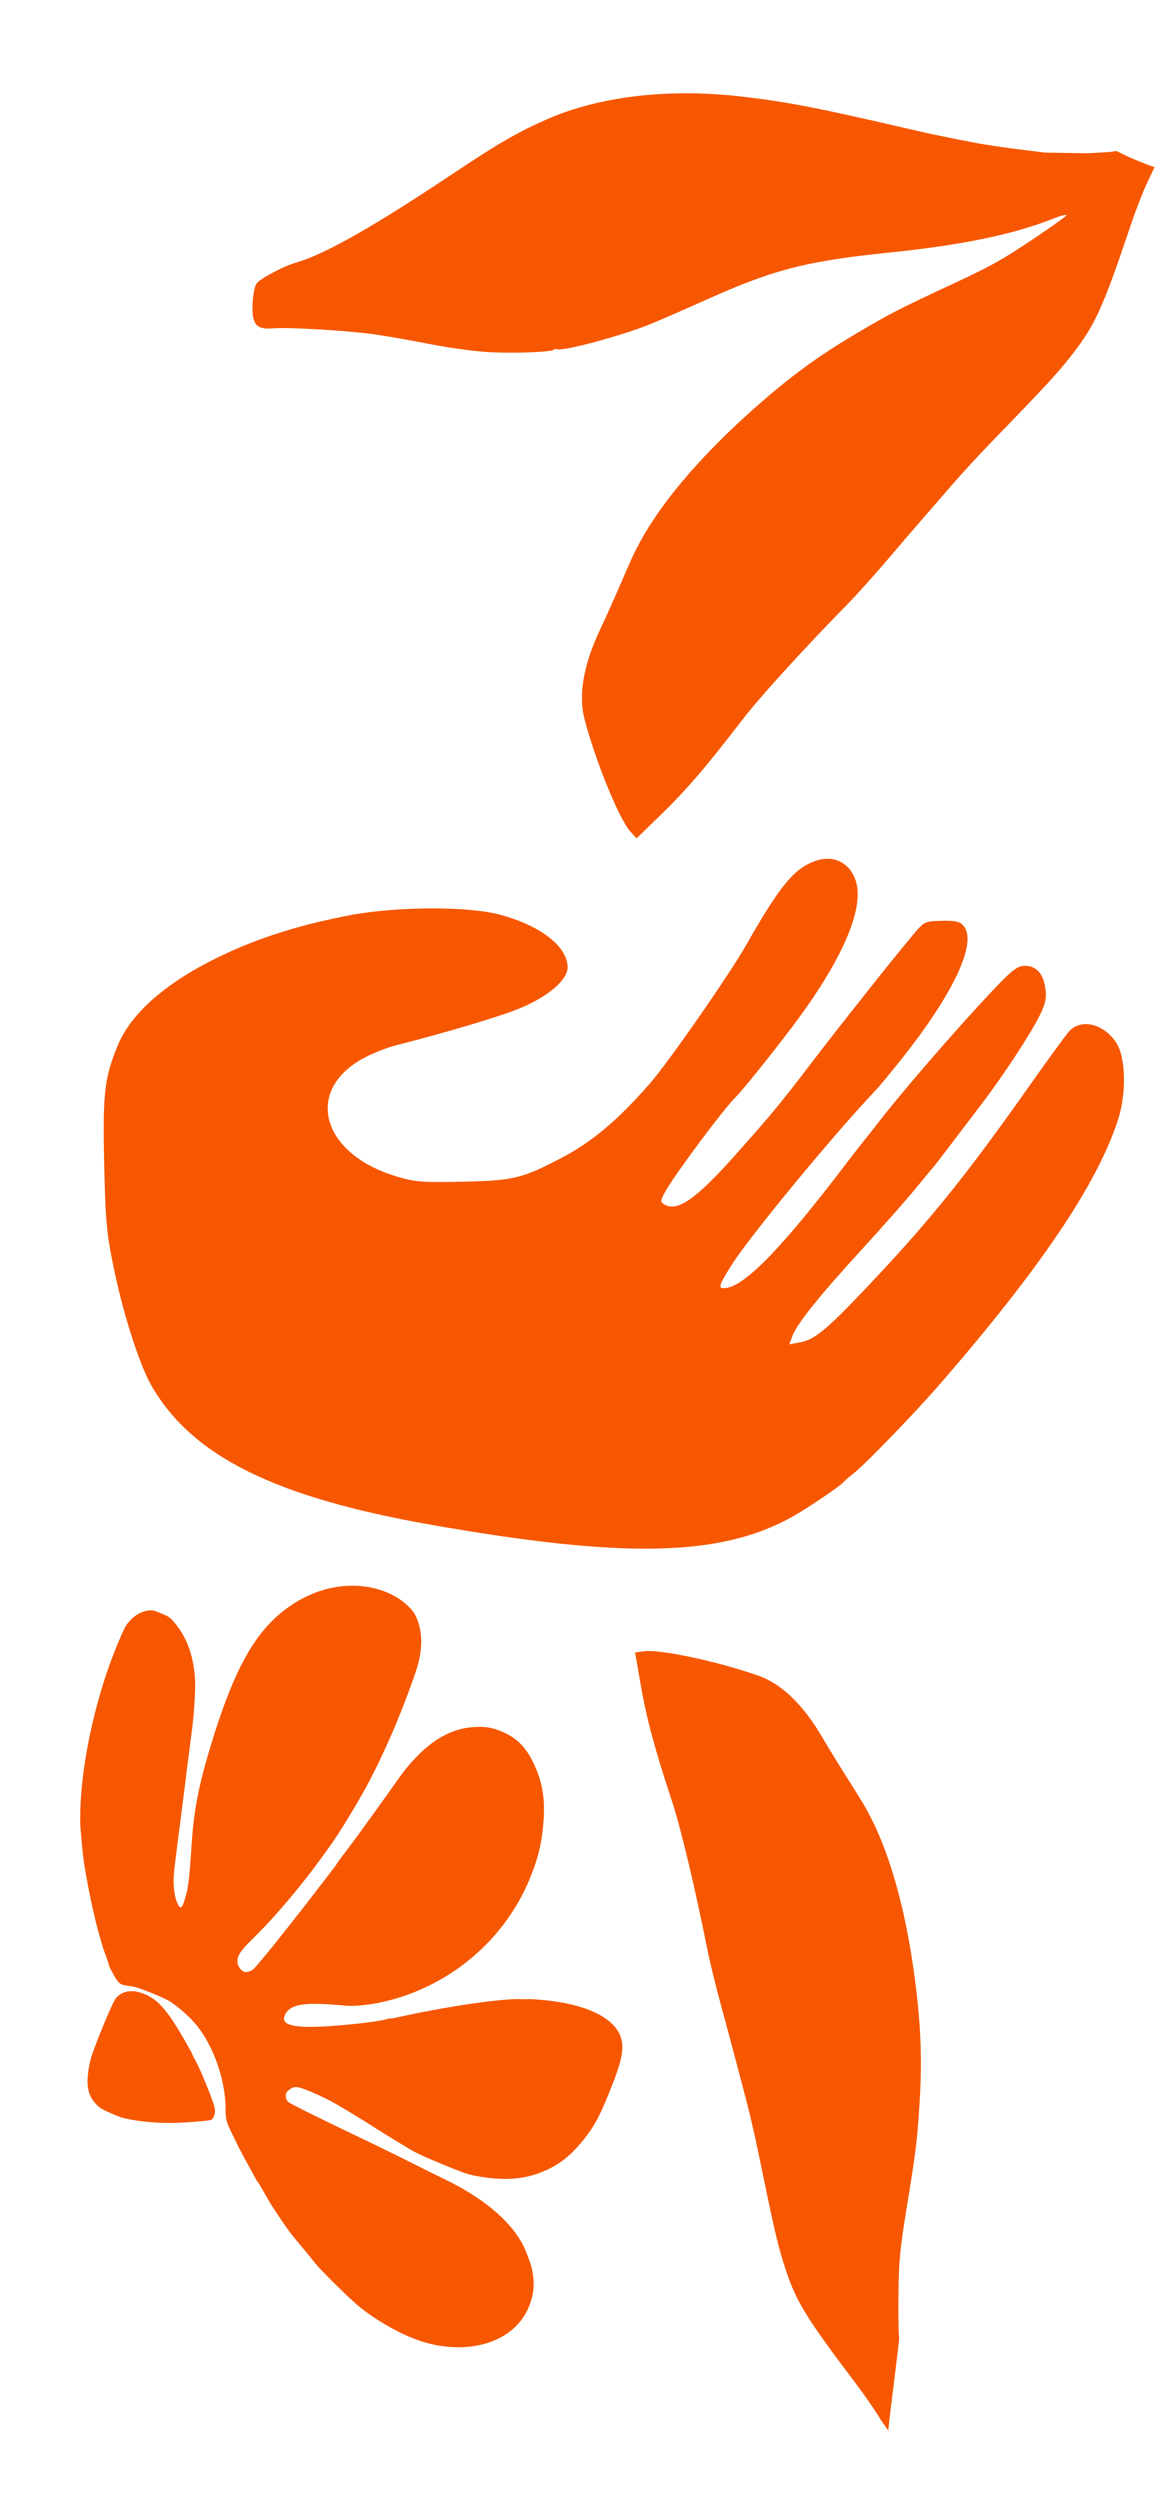 <svg xmlns="http://www.w3.org/2000/svg" fill="none" viewBox="0 0 337 716" height="716" width="337">
<g clip-path="url(#clip0_134_215)">
<path fill="#F75700" d="M121.897 670.961C135.208 674.694 147.512 670.483 151.52 660.82C153.099 657.012 153.333 653.669 152.315 649.435C151.922 647.799 150.393 643.893 149.577 642.438C145.764 635.642 138.067 629.314 127.289 624.114C124.864 622.944 121.465 621.268 119.737 620.39C114.9 617.934 109.119 615.103 101.293 611.357C88.738 605.348 83.103 602.529 82.497 601.953C82.169 601.642 81.905 600.943 81.904 600.38C81.901 599.491 82.01 599.278 82.792 598.636C84.34 597.367 85.183 597.455 89.612 599.346C91.76 600.263 94.78 601.752 96.324 602.654C100.499 605.092 105.288 608.009 106.83 609.052C108.099 609.91 110.608 611.457 117.185 615.433C119.117 616.6 121.741 617.822 126.75 619.885C132.858 622.4 134.009 622.793 136.743 623.295C144.714 624.759 150.846 624.22 156.612 621.548C160.839 619.589 163.86 617.102 167.364 612.696C170.285 609.022 171.647 606.516 174.453 599.655C178.264 590.339 179.037 586.568 177.812 583.262C175.757 577.712 167.552 573.904 155.309 572.821C153.36 572.649 151.607 572.546 151.414 572.593C151.22 572.64 150.363 572.647 149.508 572.608C143.825 572.353 127.976 574.683 113.406 577.915C112.608 578.092 111.863 578.199 111.75 578.153C111.637 578.107 111.265 578.169 110.923 578.293C108.38 579.208 93.866 580.651 88.322 580.54C82.629 580.426 80.687 579.478 81.599 577.259C82.746 574.471 85.936 573.624 93.678 574.055C95.466 574.154 97.622 574.322 98.471 574.429C100.592 574.696 104.681 574.396 108.156 573.719C127.614 569.928 144.273 556.374 151.758 538.243C154.297 532.094 155.375 527.494 155.801 520.994C156.167 515.414 155.478 511.026 153.504 506.362C151.18 500.87 148.405 497.89 143.821 495.967C140.787 494.693 138.753 494.407 135.056 494.736C127.593 495.398 120.618 500.365 113.98 509.743C112.977 511.159 111.574 513.146 110.862 514.159C110.149 515.172 108.806 517.042 107.877 518.314C106.949 519.586 104.963 522.331 103.464 524.414C101.966 526.496 99.868 529.323 98.803 530.694C97.738 532.066 96.806 533.336 96.732 533.517C96.657 533.698 95.726 534.969 94.662 536.341C93.598 537.713 91.733 540.136 90.519 541.726C89.305 543.317 87.465 545.694 86.428 547.009C85.393 548.324 83.446 550.801 82.103 552.512C77.861 557.918 73.341 563.399 72.624 564.008C71.81 564.698 70.58 565.027 69.883 564.741C69.033 564.391 68.141 563.104 68.053 562.1C67.893 560.266 68.806 558.846 72.403 555.33C81.4 546.538 92.81 532.196 99.257 521.576C104.798 512.448 107.018 508.262 111.18 499.096C114.298 492.228 118.745 480.637 119.818 476.579C121.287 471.028 120.921 466.002 118.77 462.186C117.906 460.655 115.412 458.441 113.145 457.193C105.01 452.716 94.37 453.258 85.307 458.612C73.906 465.347 67.25 476.705 59.699 502.308C56.781 512.203 55.49 519.22 54.907 528.353C54.339 537.246 53.968 540.525 53.24 543.083C52.397 546.047 51.96 546.76 51.402 546.083C50.616 545.129 50.017 543.043 49.825 540.585C49.633 538.137 49.735 536.844 50.741 529.015C50.985 527.113 51.331 524.406 51.51 523C51.688 521.593 52.071 518.617 52.361 516.385C52.652 514.154 53.036 511.107 53.215 509.614C53.51 507.159 53.853 504.468 55.059 495.177C55.656 490.576 56.072 483.188 55.877 480.637C55.367 473.946 53.473 468.833 49.987 464.739C48.723 463.254 48.384 463.019 46.167 462.096C43.923 461.16 43.609 461.103 42.102 461.36C40.184 461.687 38.278 462.883 36.774 464.703C35.909 465.751 35.257 467.076 33.47 471.424C26.916 487.367 22.746 507.52 22.997 522.042C23.032 524.072 23.756 531.732 24.102 533.734C24.231 534.483 24.424 535.631 24.53 536.284C25.367 541.428 27.262 550.143 28.355 553.874C28.651 554.882 29.066 556.326 29.278 557.082C29.489 557.837 30.022 559.396 30.461 560.545C30.9 561.694 31.228 562.716 31.189 562.817C31.15 562.917 31.735 564.119 32.488 565.488C34.025 568.278 34.362 568.513 37.359 568.881C38.739 569.051 40.349 569.574 43.682 570.936C47.767 572.606 48.372 572.932 50.68 574.704C55.812 578.647 58.813 582.616 61.451 588.957C63.434 593.721 64.675 599.554 64.629 603.892C64.6 606.736 64.887 607.918 66.295 610.726C67.002 612.136 67.744 613.652 67.945 614.095C68.146 614.539 68.418 615.091 68.549 615.321C68.68 615.552 69.31 616.737 69.949 617.954C70.587 619.172 71.391 620.64 71.735 621.217C72.08 621.794 72.654 622.849 73.012 623.562C73.37 624.275 73.736 624.888 73.826 624.925C73.915 624.962 74.672 626.198 75.507 627.671C77.581 631.332 77.652 631.445 80.319 635.429C81.613 637.363 83.243 639.635 83.941 640.479C84.638 641.323 86.211 643.215 87.435 644.684C88.659 646.154 89.746 647.493 89.851 647.66C90.712 649.029 99.048 657.361 102.415 660.218C107.823 664.806 115.971 669.299 121.897 670.961ZM35.051 606.562C38.985 607.595 45.036 608.191 50.111 608.043C54.094 607.926 60.029 607.432 60.509 607.177C61.383 606.713 61.844 604.921 61.464 603.466C60.82 601.002 57.33 592.518 55.936 590.029C55.535 589.314 55.179 588.62 55.145 588.487C54.989 587.874 51.439 581.729 49.781 579.2C47.418 575.595 45.482 573.454 43.45 572.197C39.35 569.662 35.36 569.704 33.228 572.307C32.118 573.661 26.48 587.417 25.844 590.323C24.517 596.383 24.912 599.768 27.249 602.353C28.467 603.7 28.97 604.037 31.345 605.094C32.833 605.757 34.502 606.417 35.051 606.562Z" clip-rule="evenodd" fill-rule="evenodd"></path>
<path fill="#F75700" d="M212.67 206.24C202.824 219.107 196.651 226.312 189.661 233.097L182.418 240.126L180.627 238.156C177.43 234.64 170.6 217.883 167.5 205.951C165.707 199.049 167.218 190.345 171.942 180.369C173.303 177.497 175.697 172.184 177.263 168.564C181.516 158.735 181.463 158.848 183.622 154.86C189.306 144.361 199.964 131.673 213.315 119.515C224.681 109.164 233.459 102.585 245.077 95.71C255.095 89.781 257.084 88.757 273.316 81.179C283.887 76.243 287.125 74.448 295.263 69.014C300.513 65.508 305.133 62.244 305.53 61.76C305.944 61.257 304.086 61.73 301.181 62.868C290.121 67.201 275.277 70.248 255.254 72.294C231.141 74.759 221.82 77.143 202.597 85.761C196.144 88.654 188.726 91.884 186.112 92.939C178.022 96.205 161.029 100.751 159.625 100.025C159.359 99.888 158.959 99.943 158.734 100.147C157.981 100.831 147.997 101.245 140.65 100.896C136.646 100.706 128.993 99.69 123.645 98.639C118.296 97.588 111.135 96.322 107.731 95.826C100.231 94.734 82.914 93.676 78.441 94.038C74.664 94.344 73.237 93.641 72.609 91.167C71.984 88.708 72.526 82.685 73.504 81.215C74.387 79.886 81.298 76.211 84.735 75.241C92.864 72.948 106.797 65.075 129.386 50.011C142.929 40.979 148.233 37.909 156.81 34.135C171.552 27.648 191.292 25.284 211.663 27.566C225.342 29.099 233.799 30.735 262.402 37.384C268.214 38.735 279.573 41.014 282.891 41.496C284.136 41.676 285.928 41.948 286.874 42.099C287.819 42.25 290.941 42.658 293.812 43.005C296.683 43.352 299.158 43.665 299.312 43.701L311.623 43.903L315.829 43.672C318.143 43.545 319.94 43.336 319.824 43.208C319.707 43.08 324.572 45.757 330.857 47.888L328.709 52.421C327.528 54.915 325.489 60.146 324.176 64.046C315.793 88.953 313.77 93.339 306.369 102.641C302.516 107.483 299.566 110.656 283.264 127.497C280.023 130.846 275.333 135.951 272.842 138.843C270.35 141.736 266.785 145.844 264.919 147.973C263.053 150.102 258.35 155.574 254.468 160.132C250.586 164.69 245.437 170.431 243.025 172.889C230.066 186.094 217.636 199.752 212.67 206.24Z"></path>
<path fill="#F75700" d="M192.622 516.091C187.691 501.164 185.291 492.277 183.674 482.963L181.999 473.315L184.558 472.956C189.124 472.316 206.291 476.003 217.551 480.042C224.064 482.378 230.214 488.349 235.628 497.59C237.186 500.251 240.135 505.074 242.181 508.309C247.735 517.092 247.673 516.988 249.689 520.898C254.998 531.195 259.34 546.676 261.787 564.025C263.869 578.795 264.344 589.428 263.503 602.5C262.778 613.772 262.511 615.926 259.711 633.081C257.888 644.253 257.556 647.83 257.463 657.324C257.402 663.449 257.492 668.938 257.663 669.52C257.821 670.06 254.743 693.212 254.548 696.166L254.618 696.265C254.544 696.587 254.524 696.528 254.548 696.166L252.476 693.206C251.123 690.896 248.045 686.401 245.636 683.216C230.254 662.879 227.845 658.859 224.435 647.84C222.661 642.105 221.73 638.006 217.144 615.73C216.232 611.302 214.703 604.751 213.747 601.173C212.791 597.594 211.447 592.49 210.76 589.83C210.075 587.17 208.26 580.409 206.728 574.805C205.197 569.201 203.411 561.935 202.759 558.657C199.26 541.05 195.108 523.619 192.622 516.091Z"></path>
<path fill="#F75700" d="M233.475 246.652C227.488 248.858 223.417 253.825 213.951 270.468C209.003 279.167 191.686 304.08 186.244 310.329C177.169 320.749 169.55 327.151 160.792 331.714C149.55 337.572 147.161 338.145 132.64 338.468C121.076 338.724 118.908 338.551 113.532 336.933C91.949 330.441 87.054 312.122 104.448 302.937C106.925 301.629 110.958 300.047 113.411 299.42C128.29 295.619 143.065 291.214 148.797 288.871C157.08 285.484 162.74 280.623 162.658 276.969C162.524 271.018 154.88 265.108 143.286 261.993C133.948 259.483 113.296 259.6 99.728 262.239C85.544 264.998 74.103 268.63 63.279 273.81C47.898 281.172 37.661 290.024 33.796 299.306C29.931 308.589 29.39 313.28 29.86 333.464C30.256 350.452 30.532 353.306 32.845 364.338C35.456 376.793 40.027 390.954 43.283 396.674C54.831 416.964 78.535 428.806 123.429 436.712C179.255 446.544 206.742 445.895 227.362 434.259C231.693 431.815 241.035 425.462 241.822 424.425C242.04 424.139 243.3 423.047 244.622 422C248.08 419.264 261.947 404.944 269.025 396.801C298.05 363.413 314.316 339.335 320.35 320.829C322.854 313.15 322.629 302.856 319.864 298.632C316.3 293.184 309.717 291.626 306.341 295.43C305.36 296.537 299.769 304.227 293.918 312.519C277.8 335.363 267.217 348.588 252.136 364.73C237.317 380.592 233.767 383.649 229.189 384.497L226.213 385.048L227.041 382.717C228.247 379.321 234.824 371.12 246.941 357.899C252.808 351.497 259.744 343.647 262.356 340.453C264.966 337.26 267.289 334.459 267.515 334.23C267.742 334.001 269.976 331.112 272.48 327.808C274.985 324.505 278.95 319.286 281.295 316.21C287.35 308.264 295.091 296.512 297.762 291.209C299.576 287.61 299.949 285.963 299.581 283.196C298.997 278.814 296.943 276.571 293.582 276.647C291.402 276.696 289.851 277.943 283.422 284.814C272.979 295.973 258.286 312.973 251.742 321.467C250.217 323.447 248.6 325.491 248.149 326.007C247.697 326.525 244.331 330.863 240.667 335.648C223.273 358.363 212.864 368.843 207.577 368.962C205.717 369.003 205.961 368.22 209.648 362.334C214.709 354.249 239.376 324.358 251.013 312.207C251.787 311.398 254.846 307.708 257.811 304.007C273.118 284.9 280.14 270.06 276.158 265.231C275.098 263.946 273.869 263.654 269.889 263.744C265.044 263.853 264.87 263.935 261.781 267.59C256.394 273.963 240.44 294.061 232.493 304.483C223.56 316.199 221.328 318.897 210.692 330.844C199.365 343.565 194.081 347.218 190.292 344.944C189.218 344.299 189.249 343.856 190.534 341.49C193.092 336.783 207.048 318.01 210.733 314.32C212.919 312.131 220.581 302.621 227.038 294.083C241.115 275.468 247.671 260.562 245.312 252.536C243.719 247.114 238.823 244.681 233.475 246.652Z" clip-rule="evenodd" fill-rule="evenodd"></path>
</g>
<defs>
<clipPath id="clip0_134_215">
<rect fill="white" height="716" width="337"></rect>
</clipPath>
</defs>
</svg>
